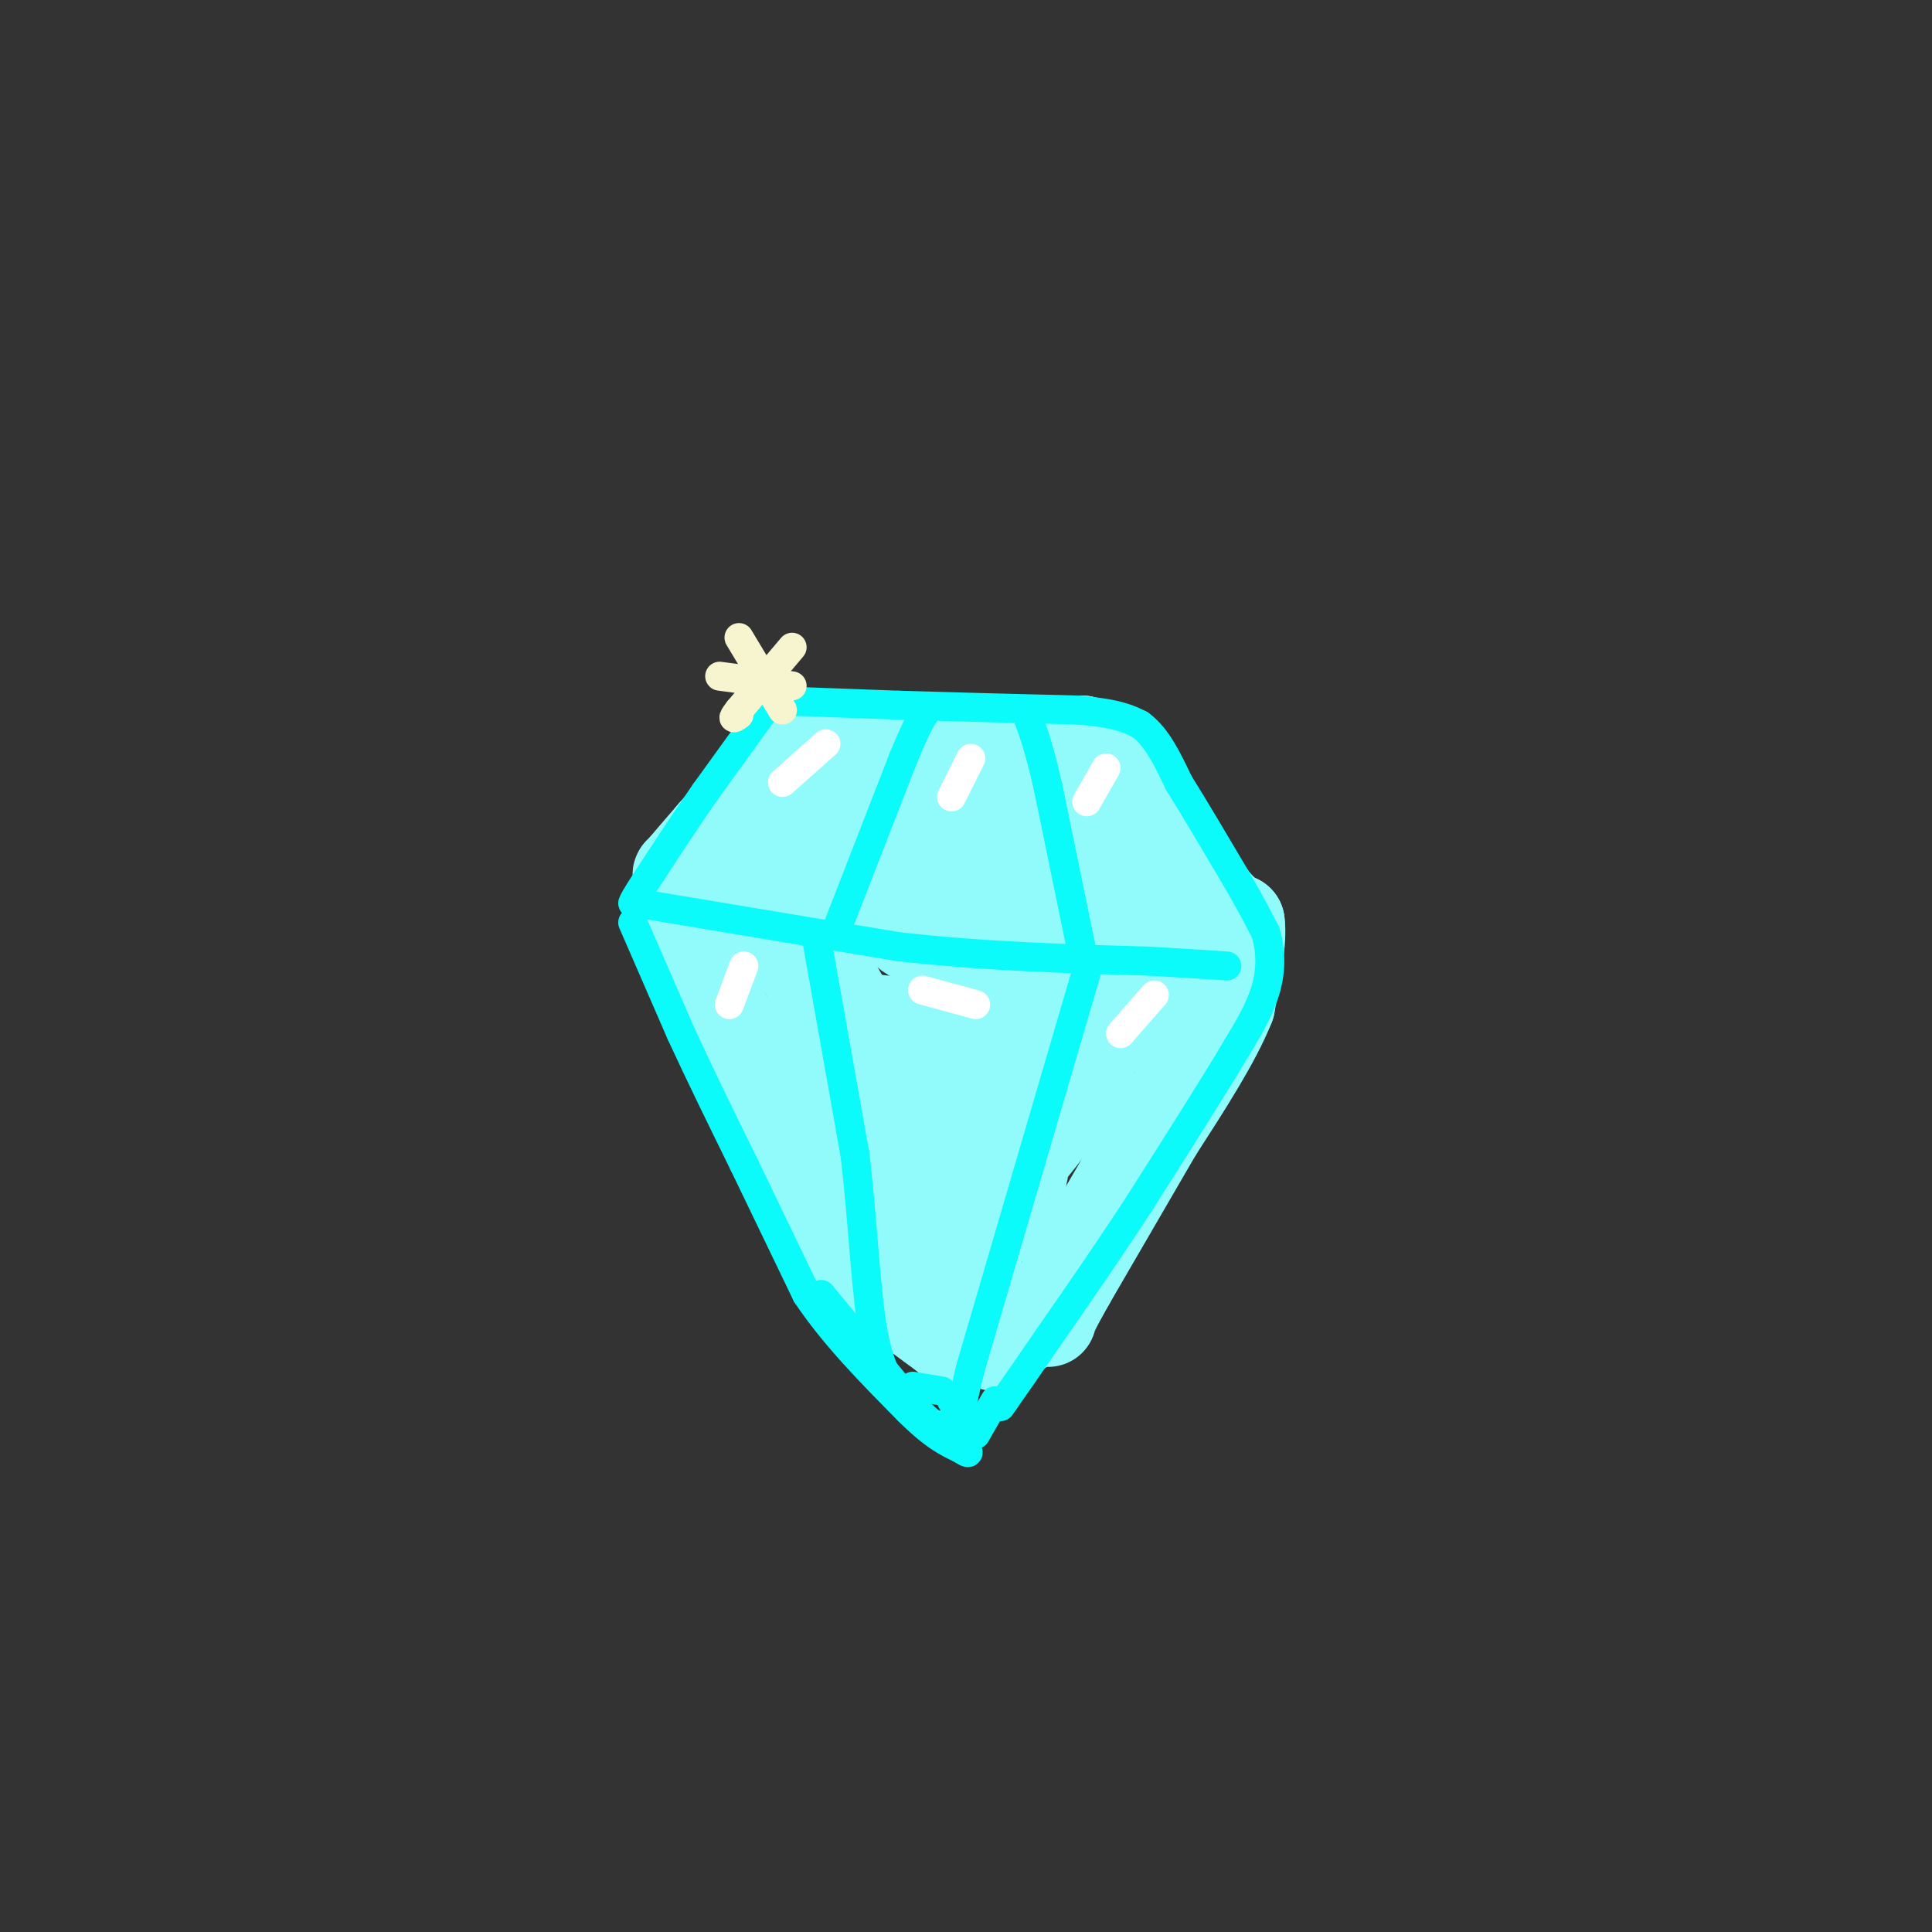<svg viewBox='0 0 400 400' version='1.1' xmlns='http://www.w3.org/2000/svg' xmlns:xlink='http://www.w3.org/1999/xlink'><rect x="0" y="0" width="400" height="400" fill="#333333" stroke="none"/><g fill='none' stroke='rgb(145,251,251)' stroke-width='20' stroke-linecap='round' stroke-linejoin='round'><path d='M166,153c0.000,0.000 40.000,1.000 40,1'/><path d='M206,154c9.667,0.167 13.833,0.083 18,0'/><path d='M224,154c5.667,3.167 10.833,11.083 16,19'/><path d='M240,173c4.500,5.500 7.750,9.750 11,14'/><path d='M251,187c2.667,3.000 3.833,3.500 5,4'/><path d='M256,191c0.500,3.500 -0.750,10.250 -2,17'/><path d='M254,208c-2.833,7.167 -8.917,16.583 -15,26'/><path d='M239,234c-5.500,9.500 -11.750,20.250 -18,31'/><path d='M221,265c-3.667,6.500 -3.833,7.250 -4,8'/><path d='M162,157c0.000,0.000 -14.000,16.000 -14,16'/><path d='M148,173c-3.333,3.833 -4.667,5.417 -6,7'/><path d='M142,180c-1.167,1.333 -1.083,1.167 -1,1'/><path d='M140,192c0.000,0.000 9.000,17.000 9,17'/><path d='M149,209c3.333,6.667 7.167,14.833 11,23'/><path d='M160,232c4.167,8.000 9.083,16.500 14,25'/><path d='M174,257c6.000,7.333 14.000,13.167 22,19'/><path d='M196,276c4.333,3.000 4.167,1.000 4,-1'/><path d='M217,271c0.000,0.000 -11.000,7.000 -11,7'/><path d='M183,168c-7.738,3.262 -15.476,6.524 -21,11c-5.524,4.476 -8.833,10.167 -7,13c1.833,2.833 8.810,2.810 14,1c5.190,-1.810 8.595,-5.405 12,-9'/><path d='M181,184c4.032,-3.062 8.113,-6.217 9,-8c0.887,-1.783 -1.418,-2.193 -3,-3c-1.582,-0.807 -2.440,-2.010 -6,0c-3.560,2.010 -9.821,7.232 -13,12c-3.179,4.768 -3.275,9.082 -2,13c1.275,3.918 3.920,7.439 7,10c3.080,2.561 6.594,4.160 13,4c6.406,-0.160 15.703,-2.080 25,-4'/><path d='M211,208c4.649,-1.214 3.771,-2.250 5,-8c1.229,-5.750 4.565,-16.216 3,-23c-1.565,-6.784 -8.031,-9.888 -12,-11c-3.969,-1.112 -5.442,-0.231 -8,1c-2.558,1.231 -6.202,2.813 -9,7c-2.798,4.187 -4.750,10.978 -4,15c0.750,4.022 4.202,5.275 9,6c4.798,0.725 10.942,0.921 17,-1c6.058,-1.921 12.029,-5.961 18,-10'/><path d='M230,184c3.550,-3.515 3.425,-7.303 -5,-9c-8.425,-1.697 -25.150,-1.305 -32,-1c-6.850,0.305 -3.824,0.521 -2,4c1.824,3.479 2.448,10.221 8,14c5.552,3.779 16.033,4.594 23,3c6.967,-1.594 10.419,-5.598 10,-7c-0.419,-1.402 -4.710,-0.201 -9,1'/><path d='M223,189c-2.329,0.426 -3.651,0.990 -5,3c-1.349,2.010 -2.724,5.466 -1,9c1.724,3.534 6.548,7.146 10,9c3.452,1.854 5.533,1.948 7,2c1.467,0.052 2.321,0.061 3,-3c0.679,-3.061 1.182,-9.192 1,-12c-0.182,-2.808 -1.049,-2.295 -2,-2c-0.951,0.295 -1.986,0.370 -4,5c-2.014,4.630 -5.007,13.815 -8,23'/><path d='M224,223c-6.578,10.200 -19.022,24.200 -24,31c-4.978,6.800 -2.489,6.400 0,6'/><path d='M200,260c1.067,1.467 3.733,2.133 -1,-8c-4.733,-10.133 -16.867,-31.067 -29,-52'/><path d='M170,200c-3.786,-1.435 1.248,20.977 5,34c3.752,13.023 6.221,16.658 12,18c5.779,1.342 14.869,0.391 19,0c4.131,-0.391 3.305,-0.221 4,-4c0.695,-3.779 2.913,-11.508 2,-18c-0.913,-6.492 -4.956,-11.746 -9,-17'/><path d='M203,213c-1.950,-3.200 -2.326,-2.700 -3,1c-0.674,3.700 -1.644,10.600 -1,17c0.644,6.400 2.904,12.300 5,16c2.096,3.700 4.027,5.200 5,-6c0.973,-11.200 0.986,-35.100 1,-59'/><path d='M210,182c0.167,-9.667 0.083,-4.333 0,1'/></g>
<g fill='none' stroke='rgb(11,250,250)' stroke-width='6' stroke-linecap='round' stroke-linejoin='round'><path d='M159,146c0.000,0.000 -13.000,18.000 -13,18'/><path d='M146,164c-4.167,6.000 -8.083,12.000 -12,18'/><path d='M134,182c-2.500,3.833 -2.750,4.417 -3,5'/><path d='M159,145c0.000,0.000 27.000,1.000 27,1'/><path d='M186,146c10.667,0.333 23.833,0.667 37,1'/><path d='M223,147c8.333,0.667 10.667,1.833 13,3'/><path d='M236,150c3.500,2.500 5.750,7.250 8,12'/><path d='M244,162c3.333,5.333 7.667,12.667 12,20'/><path d='M256,182c3.000,5.167 4.500,8.083 6,11'/><path d='M262,193c1.200,3.844 1.200,7.956 0,12c-1.200,4.044 -3.600,8.022 -6,12'/><path d='M256,217c-4.333,7.333 -12.167,19.667 -20,32'/><path d='M236,249c-6.500,10.000 -12.750,19.000 -19,28'/><path d='M217,277c-4.667,6.833 -6.833,9.917 -9,13'/><path d='M208,290c-1.500,2.167 -0.750,1.083 0,0'/><path d='M131,191c0.000,0.000 10.000,23.000 10,23'/><path d='M141,214c3.833,8.333 8.417,17.667 13,27'/><path d='M154,241c4.333,9.000 8.667,18.000 13,27'/><path d='M167,268c5.667,8.500 13.333,16.250 21,24'/><path d='M188,292c5.333,5.333 8.167,6.667 11,8'/><path d='M199,300c2.000,1.333 1.500,0.667 1,0'/><path d='M206,290c0.000,0.000 -4.000,7.000 -4,7'/><path d='M170,268c0.000,0.000 19.000,23.000 19,23'/><path d='M189,291c4.167,4.500 5.083,4.250 6,4'/><path d='M189,287c0.000,0.000 6.000,1.000 6,1'/><path d='M197,290c0.000,0.000 2.000,0.000 2,0'/><path d='M132,187c0.000,0.000 54.000,9.000 54,9'/><path d='M186,196c17.667,2.000 34.833,2.500 52,3'/><path d='M238,199c11.333,0.667 13.667,0.833 16,1'/><path d='M169,194c0.000,0.000 8.000,45.000 8,45'/><path d='M177,239c1.778,14.778 2.222,29.222 4,38c1.778,8.778 4.889,11.889 8,15'/><path d='M189,292c1.500,2.500 1.250,1.250 1,0'/><path d='M225,201c0.000,0.000 -24.000,82.000 -24,82'/><path d='M201,283c-4.000,15.833 -2.000,14.417 0,13'/><path d='M173,193c0.000,0.000 14.000,-36.000 14,-36'/><path d='M187,157c3.167,-7.667 4.083,-8.833 5,-10'/><path d='M224,197c0.000,0.000 -7.000,-34.000 -7,-34'/><path d='M217,163c-1.833,-8.000 -2.917,-11.000 -4,-14'/></g>
<g fill='none' stroke='rgb(247,245,208)' stroke-width='6' stroke-linecap='round' stroke-linejoin='round'><path d='M153,132c0.000,0.000 9.000,15.000 9,15'/><path d='M164,134c0.000,0.000 -11.000,13.000 -11,13'/><path d='M153,147c-1.833,2.333 -0.917,1.667 0,1'/><path d='M149,140c0.000,0.000 15.000,2.000 15,2'/></g>
<g fill='none' stroke='rgb(255,255,255)' stroke-width='6' stroke-linecap='round' stroke-linejoin='round'><path d='M171,154c0.000,0.000 -9.000,8.000 -9,8'/><path d='M201,157c0.000,0.000 -4.000,8.000 -4,8'/><path d='M229,159c0.000,0.000 -4.000,7.000 -4,7'/><path d='M154,200c0.000,0.000 -3.000,8.000 -3,8'/><path d='M191,205c0.000,0.000 11.000,3.000 11,3'/><path d='M239,206c0.000,0.000 -7.000,8.000 -7,8'/></g>
</svg>